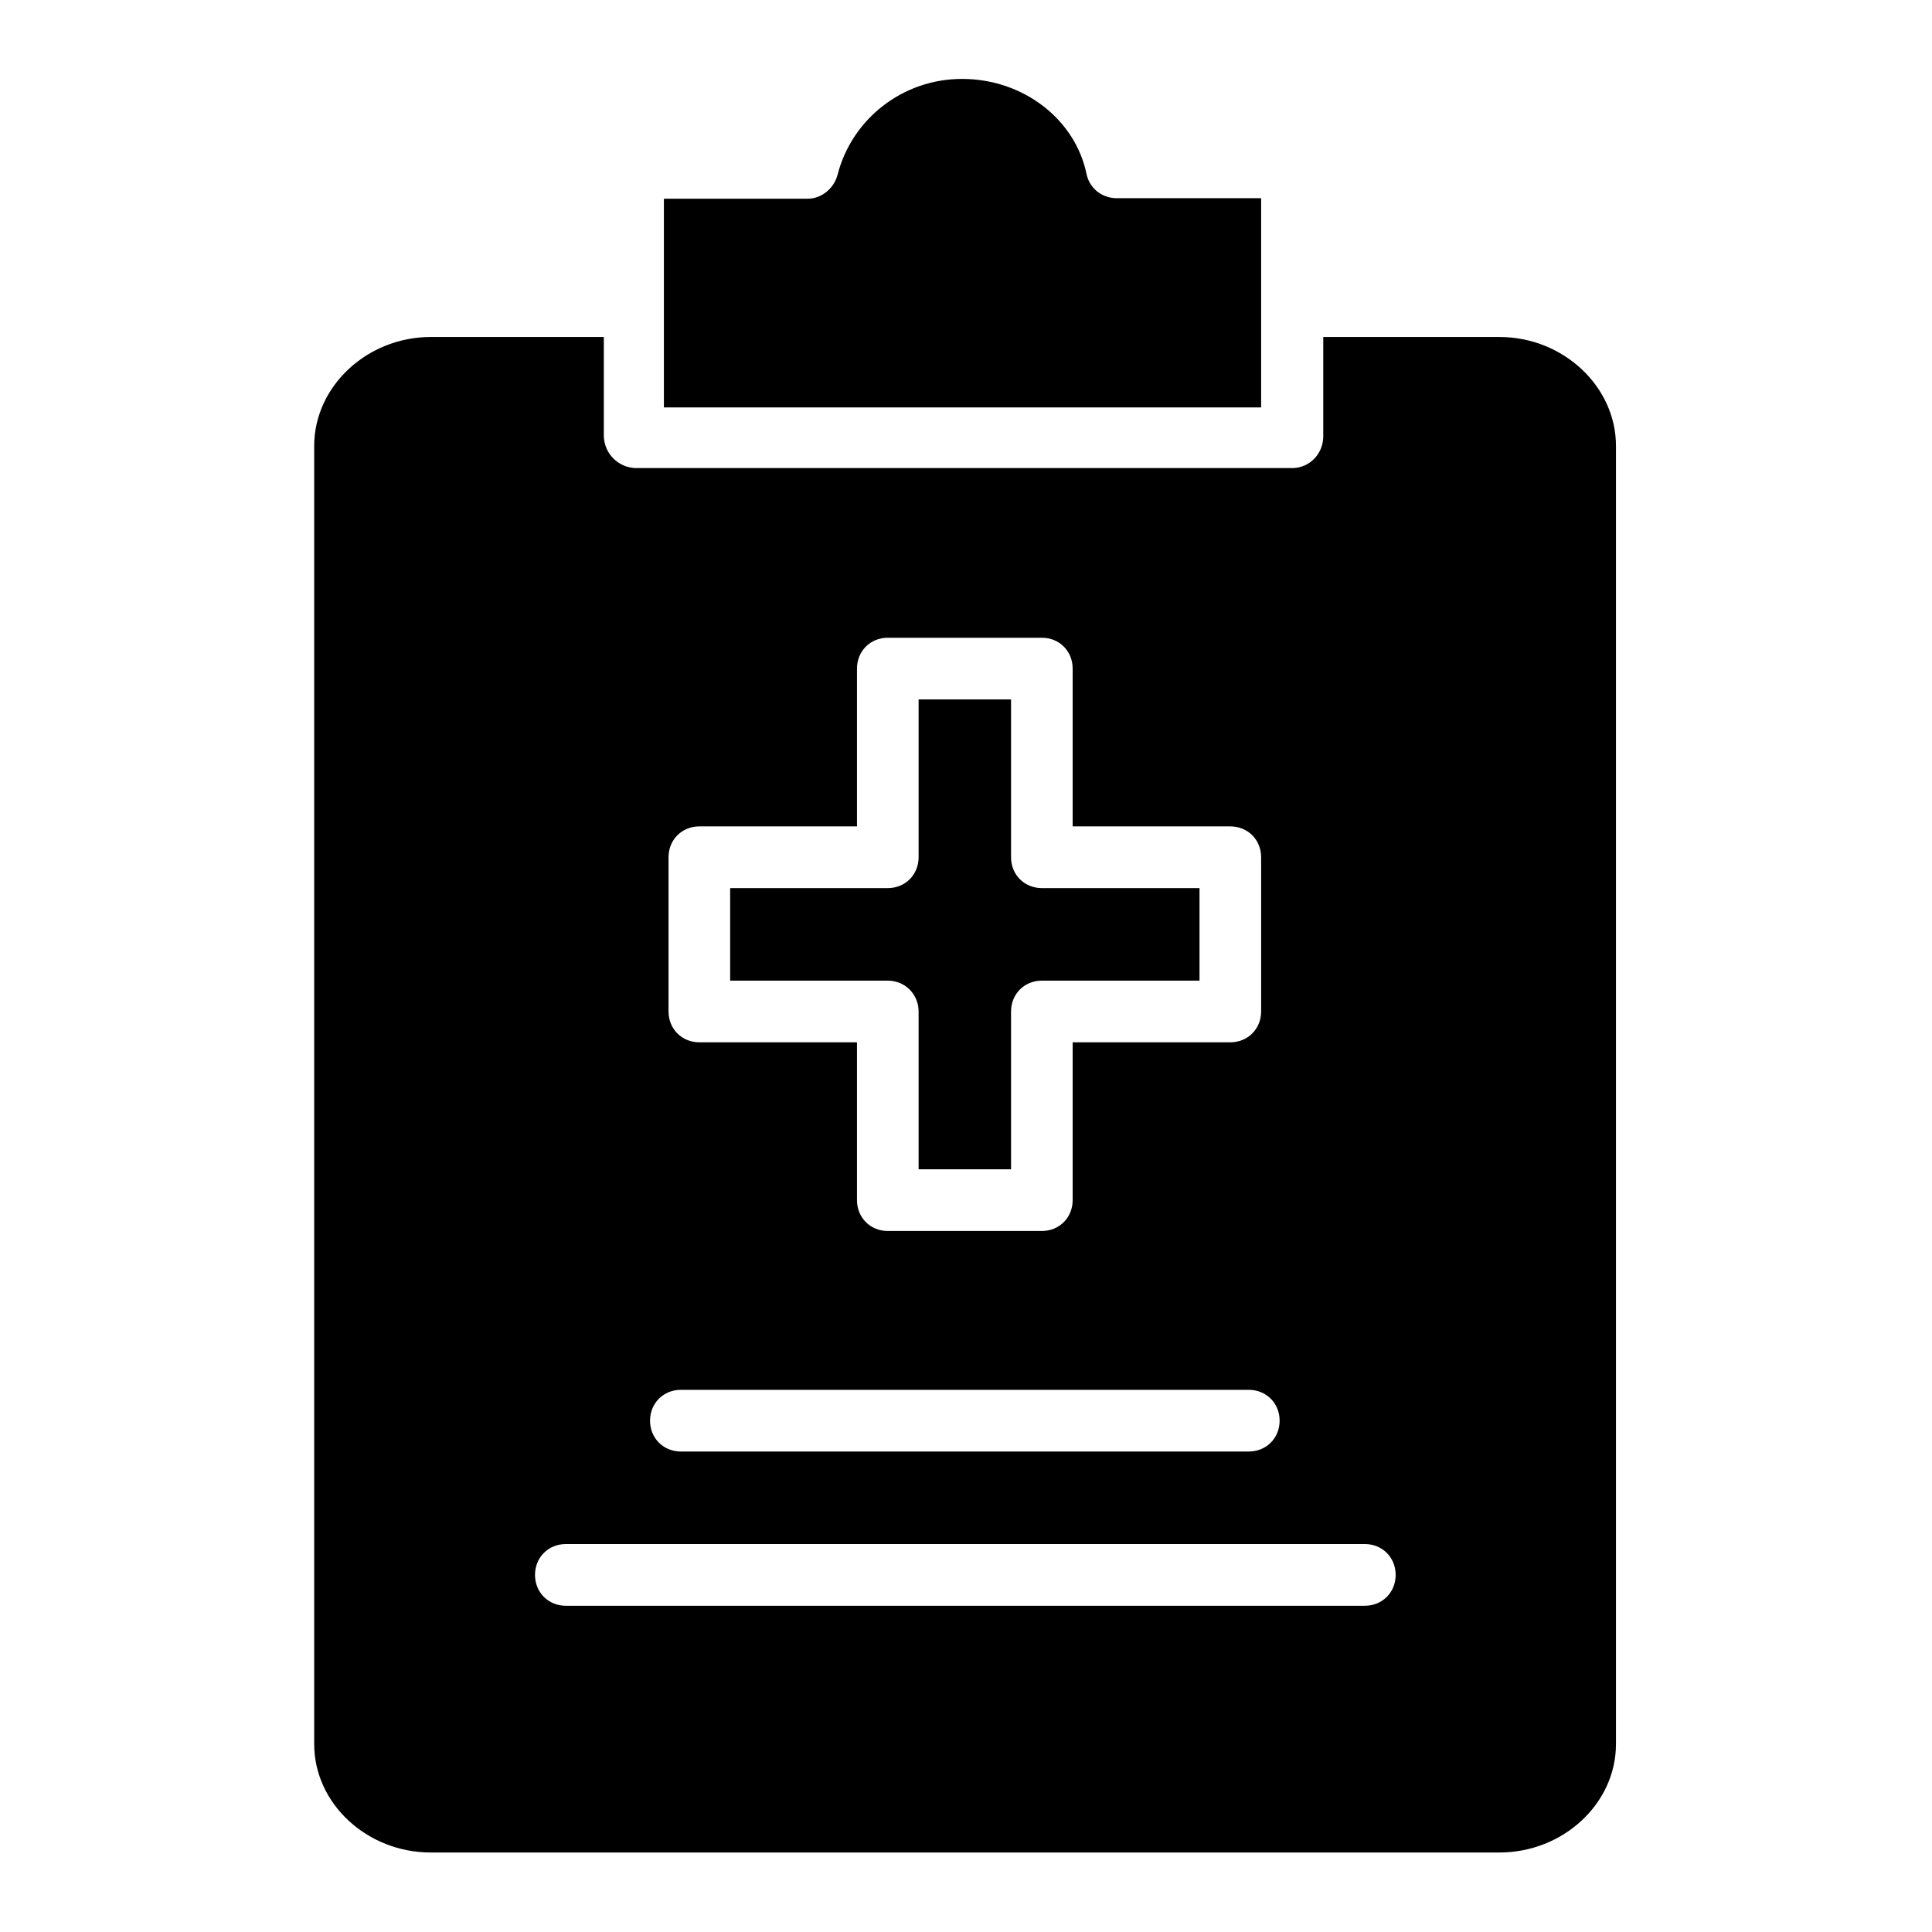 <svg xmlns="http://www.w3.org/2000/svg" xmlns:xlink="http://www.w3.org/1999/xlink" width="500" zoomAndPan="magnify" viewBox="0 0 375 375" height="500" preserveAspectRatio="xMidYMid meet" version="1.0"><defs><clipPath id="eb36e470dd"><path d="M 60.949 65 L 313.699 65 L 313.699 359.57 L 60.949 359.57 Z M 60.949 65 " clip-rule="nonzero"/></clipPath><clipPath id="fbd9ab179e"><path d="M 128 15.32 L 245 15.32 L 245 80 L 128 80 Z M 128 15.32 " clip-rule="nonzero"/></clipPath></defs><g clip-path="url(#eb36e470dd)"><path fill="#000000" d="M 83.609 359.57 L 291.035 359.57 C 303.395 359.57 313.66 350.09 313.66 338.516 L 313.66 86.566 C 313.66 74.988 303.395 65.41 291.035 65.41 L 256.844 65.41 L 256.844 84.668 C 256.844 88.062 254.254 90.754 250.965 90.855 L 123.383 90.855 C 119.992 90.754 117.301 88.062 117.203 84.668 L 117.203 65.41 L 83.609 65.41 C 71.25 65.41 60.984 74.988 60.984 86.566 L 60.984 338.516 C 60.984 350.09 71.25 359.57 83.609 359.57 Z M 129.762 166.391 C 129.762 162.996 132.352 160.402 135.742 160.402 L 166.34 160.402 L 166.34 129.77 C 166.34 126.379 168.934 123.785 172.32 123.785 L 202.223 123.785 C 205.613 123.785 208.203 126.379 208.203 129.77 L 208.203 160.402 L 238.805 160.402 C 242.191 160.402 244.785 162.996 244.785 166.391 L 244.785 196.324 C 244.785 199.719 242.191 202.312 238.805 202.312 L 208.203 202.312 L 208.203 232.945 C 208.203 236.34 205.613 238.934 202.223 238.934 L 172.32 238.934 C 168.934 238.934 166.34 236.34 166.34 232.945 L 166.34 202.312 L 135.742 202.312 C 132.352 202.312 129.762 199.719 129.762 196.324 Z M 132.152 269.766 L 242.395 269.766 C 245.781 269.766 248.375 272.359 248.375 275.754 C 248.375 279.145 245.781 281.738 242.395 281.738 L 132.152 281.738 C 128.766 281.738 126.172 279.145 126.172 275.754 C 126.172 272.359 128.766 269.766 132.152 269.766 Z M 109.824 299.699 L 264.918 299.699 C 268.309 299.699 270.898 302.293 270.898 305.688 C 270.898 309.078 268.309 311.676 264.918 311.676 L 109.824 311.676 C 106.438 311.676 103.844 309.078 103.844 305.688 C 103.844 302.293 106.438 299.699 109.824 299.699 Z M 109.824 299.699 " fill-opacity="1" fill-rule="nonzero"/></g><g clip-path="url(#fbd9ab179e)"><path fill="#000000" d="M 244.785 38.469 L 216.777 38.469 C 213.887 38.469 211.492 36.574 210.895 33.781 C 208.703 23.102 198.535 15.32 186.773 15.32 L 186.676 15.32 C 175.312 15.32 165.344 23.004 162.555 33.98 C 161.855 36.574 159.465 38.57 156.773 38.57 L 128.863 38.57 L 128.863 79.082 L 244.785 79.082 Z M 244.785 38.469 " fill-opacity="1" fill-rule="nonzero"/></g><path fill="#000000" d="M 178.301 196.324 L 178.301 226.957 L 196.242 226.957 L 196.242 196.324 C 196.242 192.934 198.836 190.34 202.223 190.34 L 232.824 190.34 L 232.824 172.379 L 202.223 172.379 C 198.836 172.379 196.242 169.785 196.242 166.391 L 196.242 135.758 L 178.301 135.758 L 178.301 166.391 C 178.301 169.785 175.711 172.379 172.32 172.379 L 141.723 172.379 L 141.723 190.34 L 172.32 190.34 C 175.711 190.34 178.301 193.031 178.301 196.324 Z M 178.301 196.324 " fill-opacity="1" fill-rule="nonzero"/></svg>